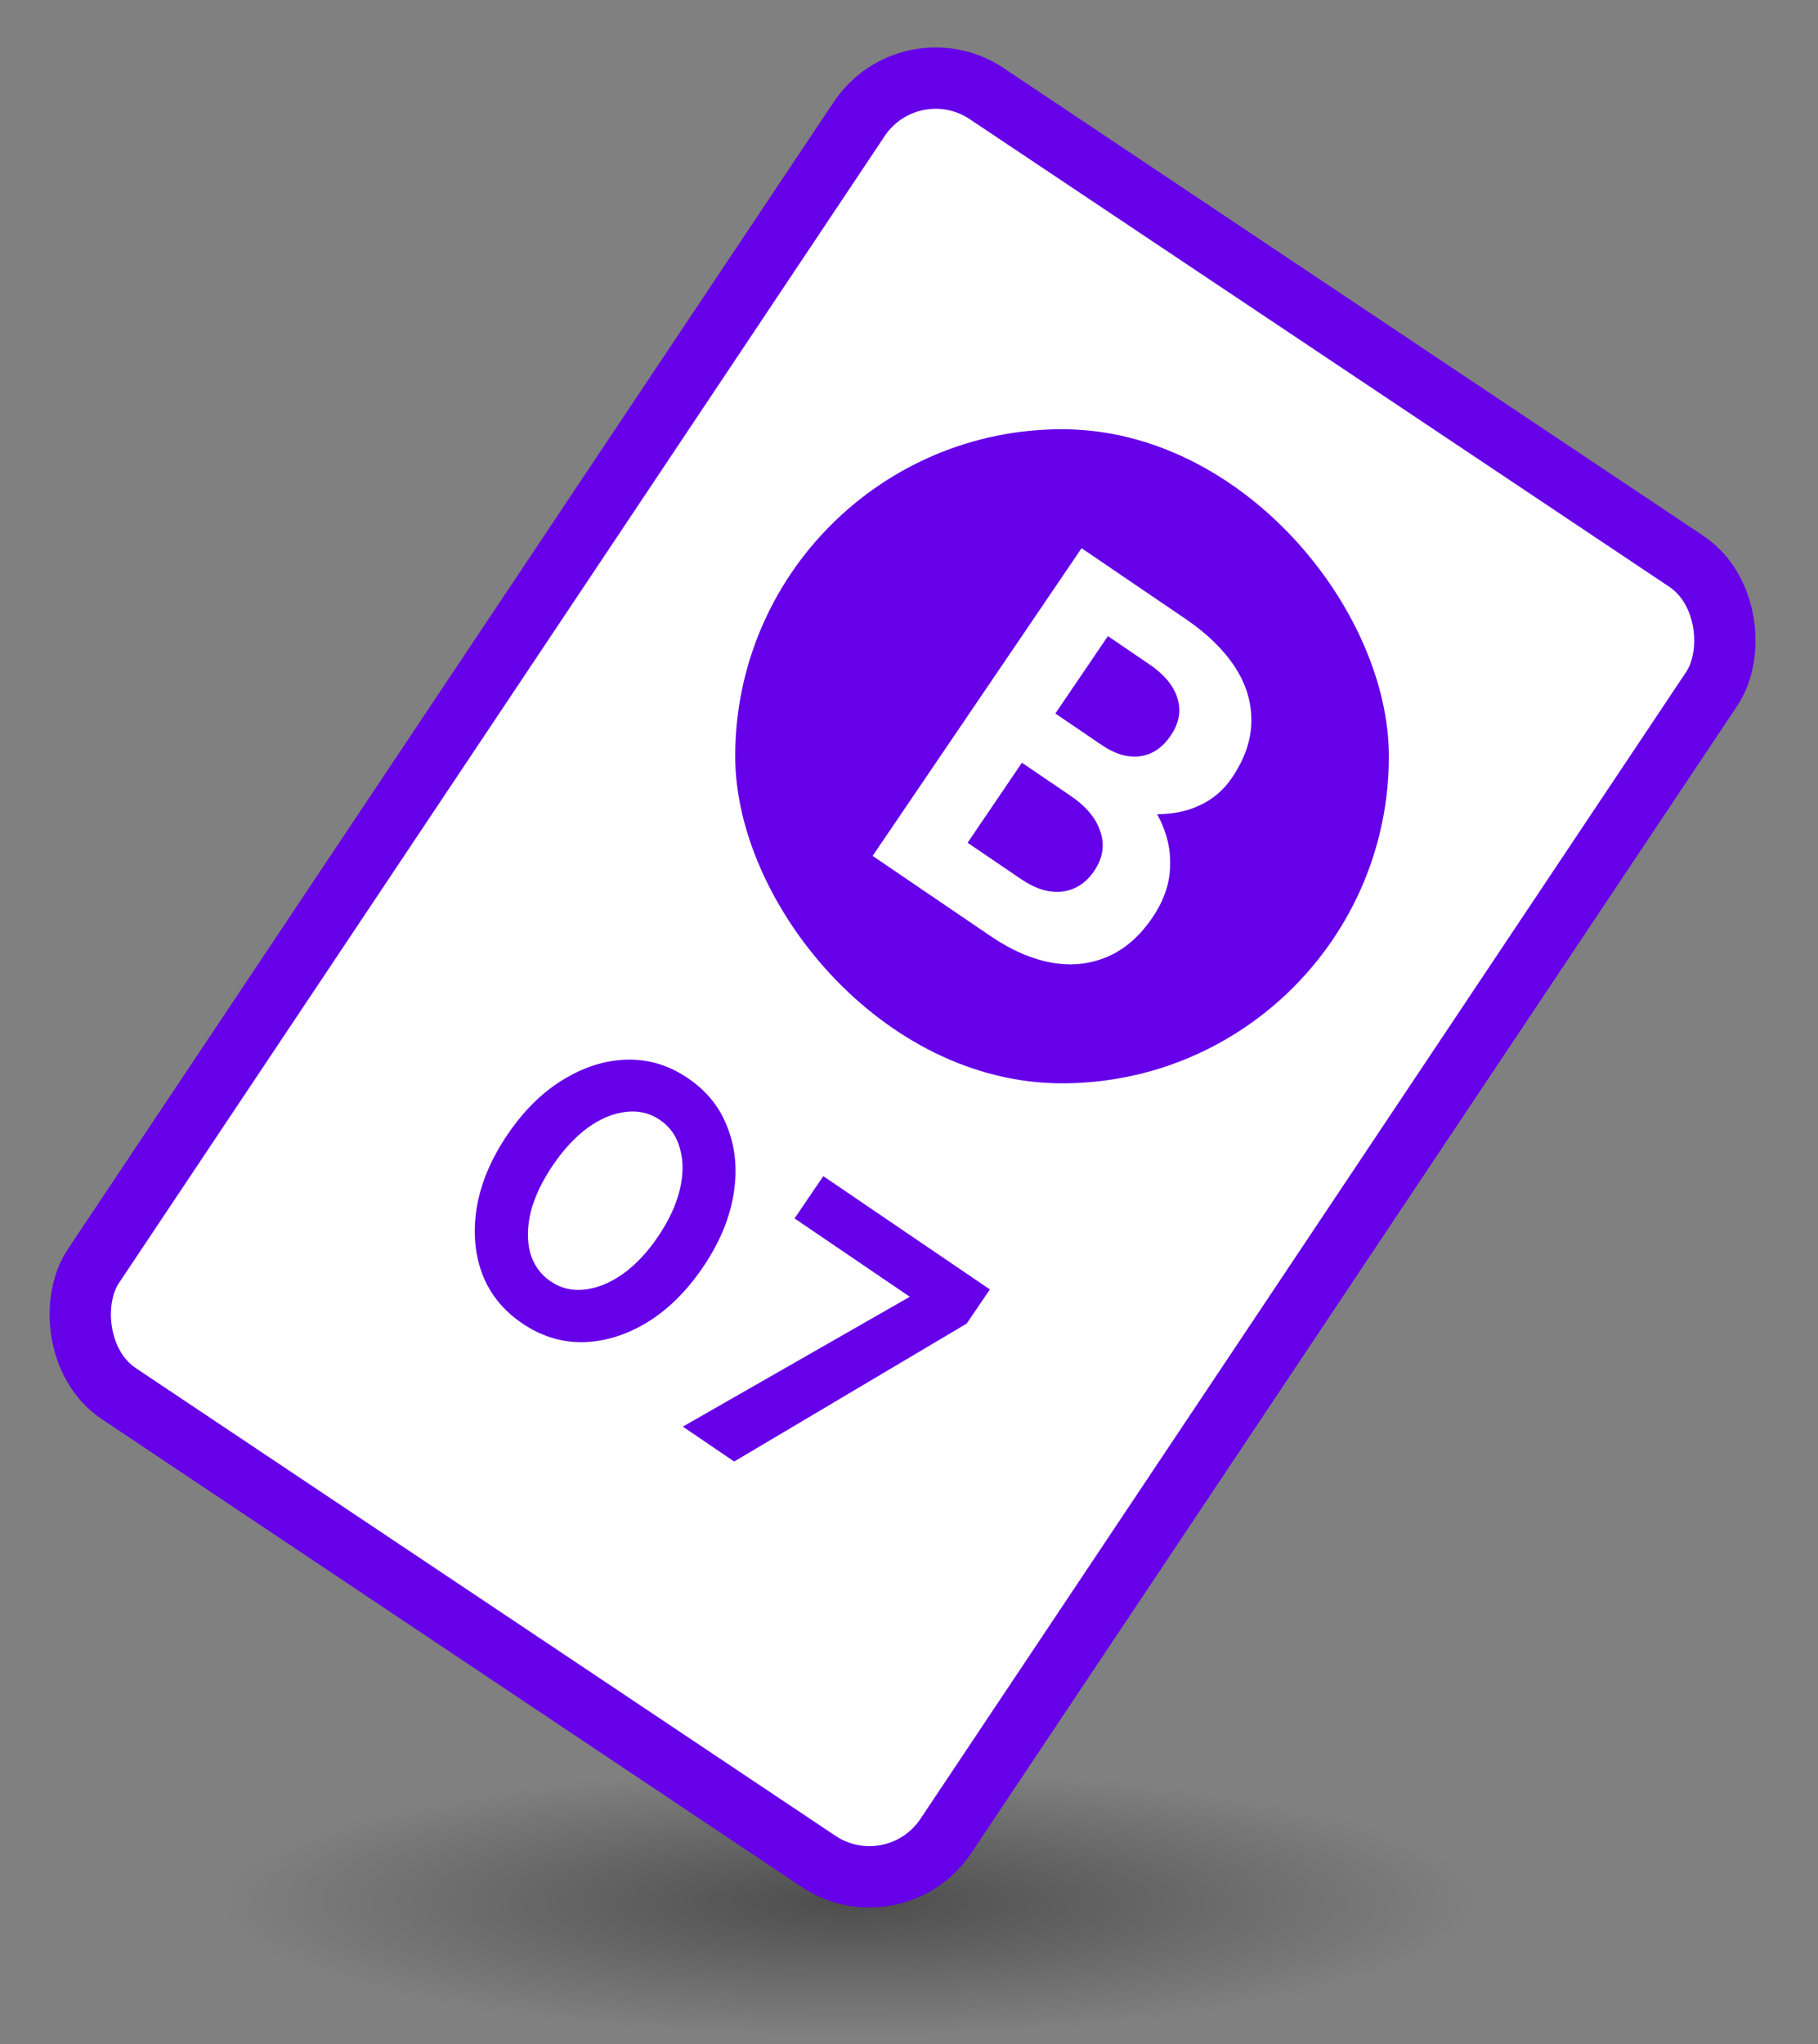 <svg width="89" height="100" viewBox="0 0 89 100" fill="none" xmlns="http://www.w3.org/2000/svg">
<rect x="0" y="0" width="89" height="100" fill="#808080" stroke="none"/>
<ellipse cx="41.594" cy="93.069" rx="30.5" ry="6.5" fill="url(#paint0_radial_13046_5750)" fill-opacity="0.4" style="mix-blend-mode:multiply"/>
<rect x="44.562" y="2.081" width="50.19" height="76.487" rx="4.5" transform="rotate(33.745 44.562 2.081)" fill="white" stroke="#6500E9" stroke-width="3"/>
<rect x="35.992" y="21" width="32" height="32" rx="16" fill="#6500E9"/>
<path d="M42.719 41.874L52.948 26.82L58.045 30.284C59.077 30.985 59.873 31.756 60.433 32.598C60.992 33.439 61.268 34.329 61.26 35.266C61.261 36.189 60.941 37.124 60.298 38.07C59.898 38.658 59.378 39.1 58.736 39.398C58.118 39.69 57.422 39.836 56.648 39.834C57.106 40.669 57.318 41.515 57.281 42.37C57.269 43.221 56.98 44.062 56.415 44.894C55.792 45.811 55.053 46.452 54.199 46.814C53.345 47.177 52.433 47.27 51.463 47.093C50.494 46.916 49.507 46.487 48.504 45.805L42.719 41.874ZM47.369 41.23L49.992 43.013C50.695 43.49 51.364 43.693 51.999 43.622C52.644 43.536 53.166 43.199 53.565 42.611C53.984 41.995 54.088 41.364 53.878 40.718C53.677 40.057 53.189 39.464 52.415 38.938L50.028 37.316L47.369 41.23ZM51.665 34.907L53.944 36.456C54.59 36.895 55.211 37.076 55.807 36.999C56.404 36.923 56.907 36.584 57.316 35.981C57.725 35.379 57.834 34.772 57.642 34.16C57.451 33.547 56.996 32.998 56.28 32.511L54.237 31.122L51.665 34.907Z" fill="white"/>
<path d="M25.56 64.74C24.623 64.103 23.968 63.287 23.596 62.293C23.231 61.287 23.149 60.199 23.348 59.029C23.554 57.847 24.054 56.672 24.849 55.503C25.643 54.334 26.548 53.442 27.563 52.826C28.585 52.199 29.622 51.871 30.672 51.843C31.741 51.812 32.745 52.115 33.682 52.752C34.62 53.389 35.27 54.21 35.635 55.216C36.018 56.218 36.107 57.309 35.9 58.491C35.701 59.661 35.205 60.831 34.41 62C33.616 63.169 32.707 64.067 31.685 64.694C30.67 65.31 29.628 65.634 28.559 65.665C27.497 65.685 26.498 65.377 25.56 64.74ZM26.954 62.689C27.45 63.026 28.004 63.16 28.615 63.092C29.244 63.02 29.868 62.766 30.485 62.332C31.111 61.886 31.686 61.277 32.21 60.505C32.735 59.733 33.089 58.975 33.273 58.229C33.457 57.484 33.463 56.811 33.291 56.21C33.137 55.606 32.807 55.132 32.3 54.787C31.803 54.45 31.246 54.321 30.628 54.4C30.017 54.469 29.399 54.726 28.774 55.172C28.159 55.625 27.59 56.237 27.065 57.009C26.541 57.781 26.181 58.536 25.986 59.274C25.809 60.008 25.798 60.678 25.951 61.282C26.124 61.883 26.458 62.352 26.954 62.689Z" fill="#6500E9"/>
<path d="M33.428 69.796L44.539 63.443L38.898 59.61L40.304 57.542L48.459 63.084L47.324 64.754L35.942 71.504L33.428 69.796Z" fill="#6500E9"/>
<defs>
<radialGradient id="paint0_radial_13046_5750" cx="0" cy="0" r="1" gradientUnits="userSpaceOnUse" gradientTransform="translate(41.594 93.069) rotate(90) scale(6.5 30.5)">
<stop/>
<stop offset="1" stop-opacity="0"/>
</radialGradient>
</defs>
</svg>
